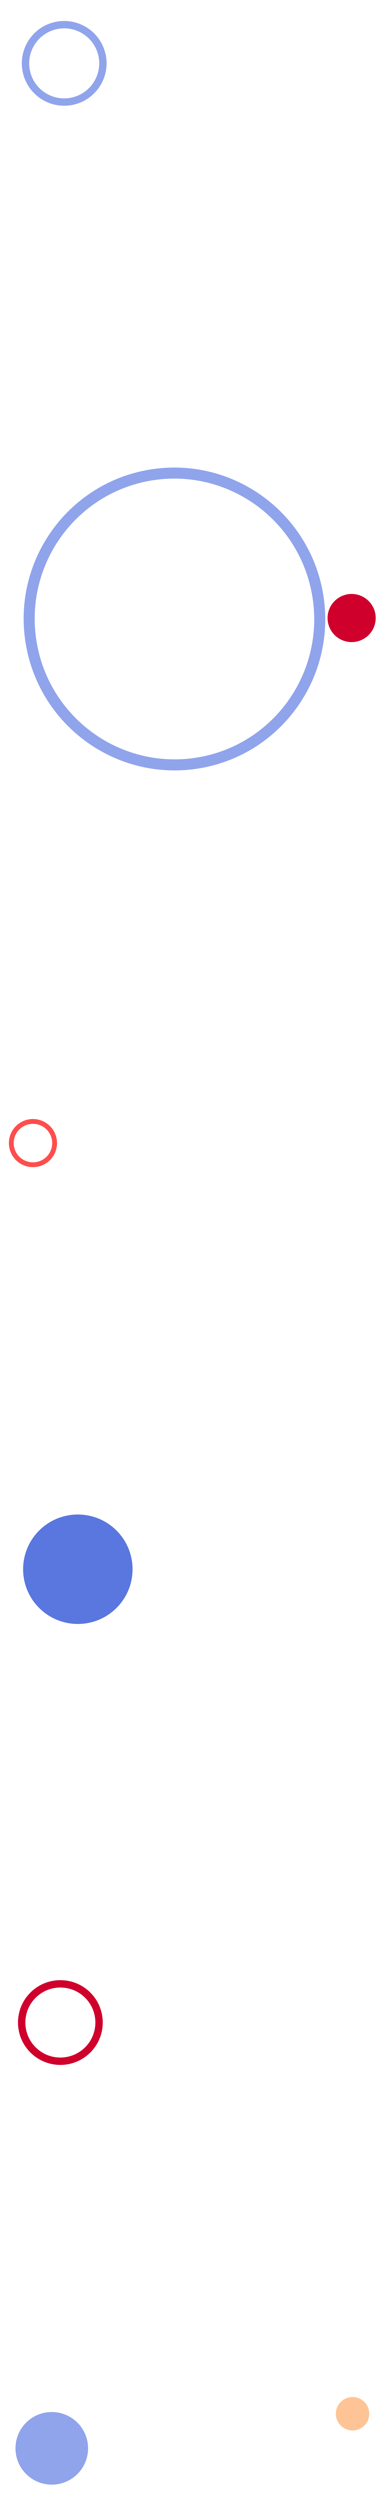 <?xml version="1.0" encoding="UTF-8"?> <svg xmlns="http://www.w3.org/2000/svg" width="209" height="1357" viewBox="0 0 209 1357" fill="none"> <path d="M172.386 322.494C179.872 365.602 151.145 406.568 108.254 414.016C65.363 421.465 24.506 392.583 17.02 349.475C9.534 306.367 38.261 265.401 81.152 257.952C124.043 250.504 164.9 279.386 172.386 322.494Z" stroke="#90A4EC" stroke-width="6"></path> <circle cx="190.888" cy="335.462" r="13.062" transform="rotate(-27.8 190.888 335.462)" fill="#D0002C"></circle> <circle cx="32.771" cy="1097.83" r="21.003" transform="rotate(-45.3 32.771 1097.83)" stroke="#D0002C" stroke-width="4"></circle> <circle cx="28.11" cy="1328.95" r="19.706" transform="rotate(-45.3 28.11 1328.95)" fill="#90A4EC"></circle> <circle cx="191.384" cy="1310.17" r="9.067" transform="rotate(-45.3 191.384 1310.17)" fill="#FEC495"></circle> <circle cx="42.253" cy="851.78" r="29.707" transform="rotate(-45.3 42.253 851.78)" fill="#5A77DF"></circle> <circle cx="17.888" cy="620.462" r="11.756" transform="rotate(-27.8 17.888 620.462)" stroke="#FF4D4D" stroke-width="2.612"></circle> <circle cx="34.848" cy="34.394" r="21.003" transform="rotate(68.7 34.848 34.394)" stroke="#90A4EC" stroke-width="4"></circle> </svg> 